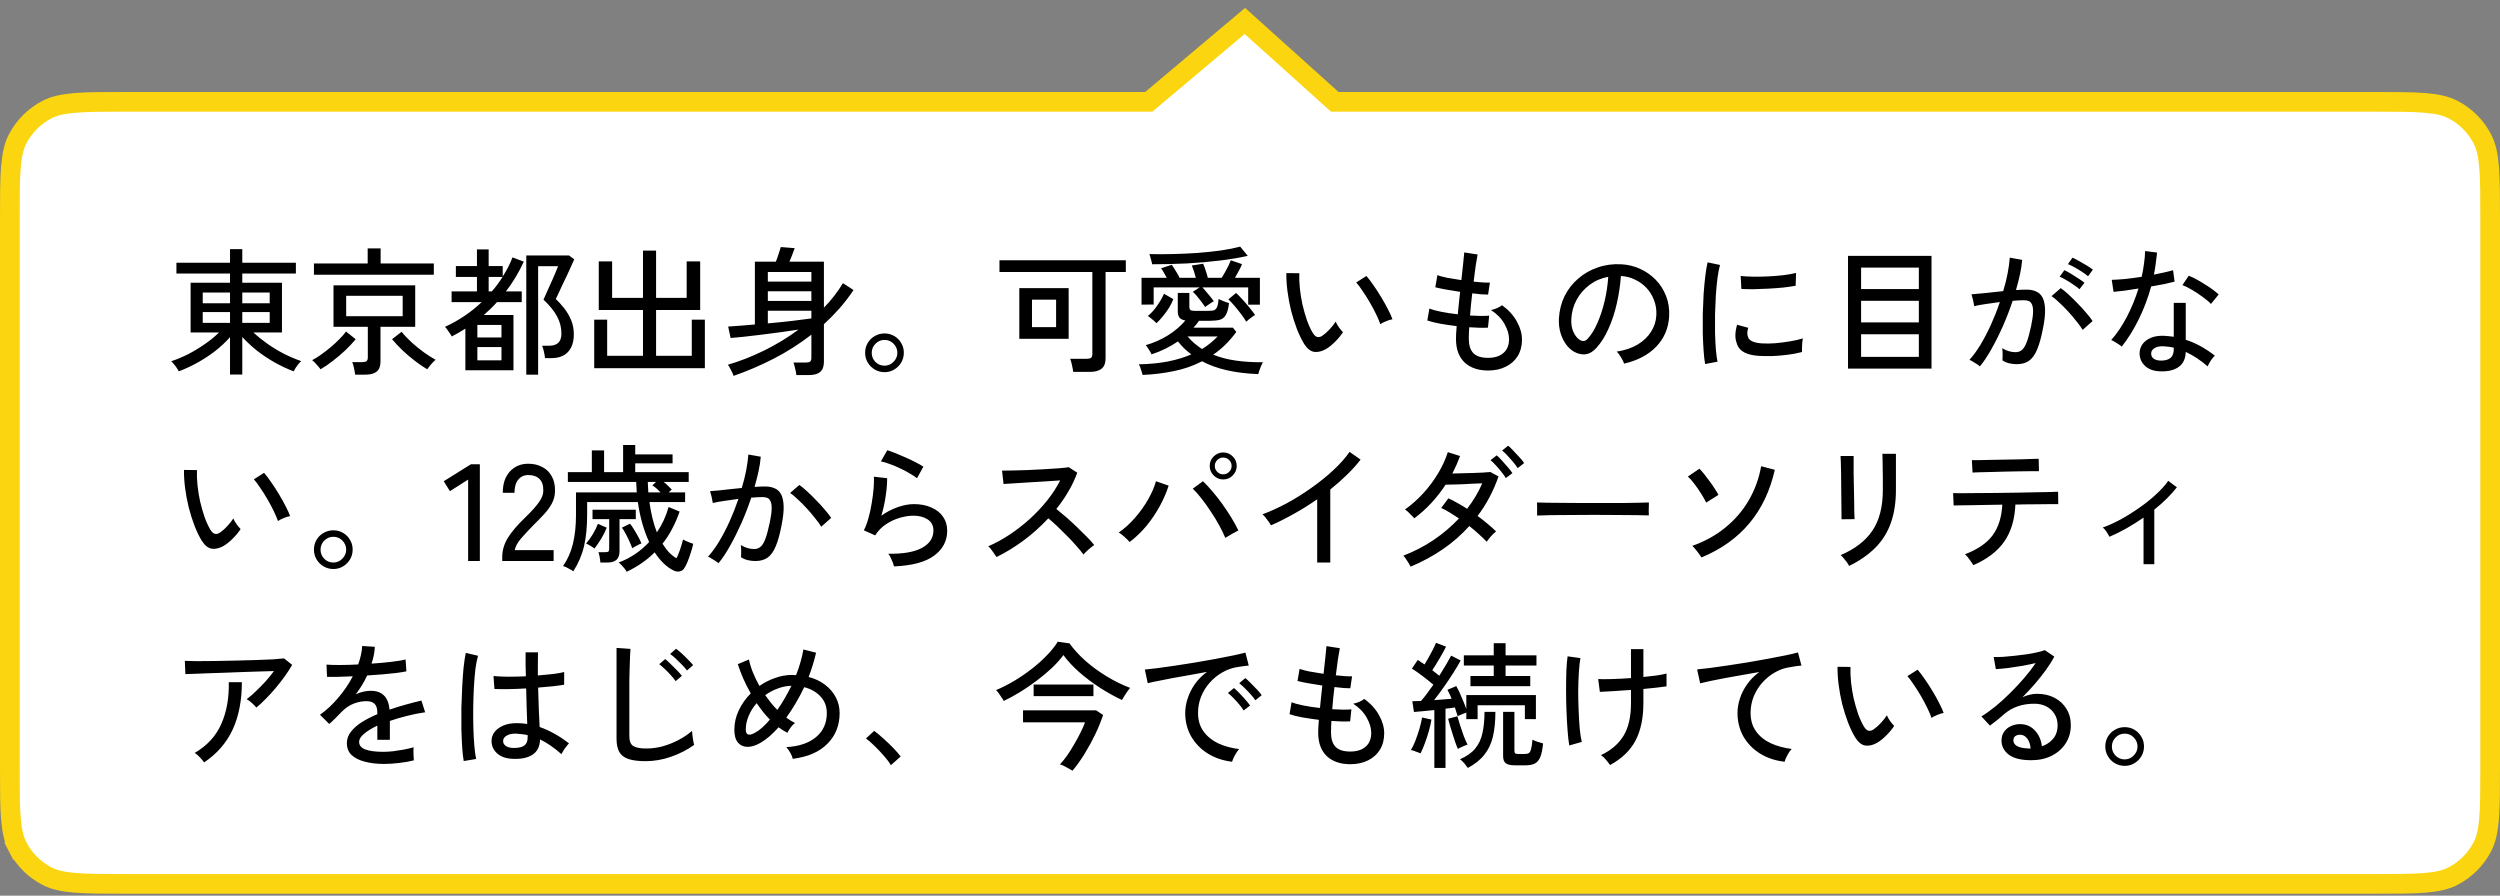 <svg width="254" height="91" viewBox="0 0 254 91" fill="none" xmlns="http://www.w3.org/2000/svg">
<rect x="0" y="0" width="254" height="91" fill="#808080" stroke="none"/>
<path d="M116.348 10.346L116.713 10.346L116.992 10.111L126.478 2.128L135.331 10.09L135.616 10.346L136 10.346L241.12 10.346C243.415 10.346 245.075 10.347 246.379 10.455C247.672 10.563 248.526 10.771 249.227 11.134C250.505 11.799 251.548 12.841 252.212 14.119C252.576 14.82 252.783 15.674 252.891 16.967C252.999 18.272 253 19.931 253 22.226L253 77.923C253 80.218 252.999 81.878 252.891 83.182C252.783 84.475 252.576 85.329 252.212 86.03C251.548 87.308 250.505 88.351 249.227 89.015C248.526 89.379 247.672 89.587 246.379 89.694C245.075 89.802 243.415 89.803 241.12 89.803L12.88 89.803C10.585 89.803 8.925 89.802 7.621 89.694C6.328 89.586 5.474 89.379 4.773 89.015C3.495 88.351 2.452 87.308 1.788 86.03L0.901 86.491L1.788 86.03C1.424 85.329 1.217 84.475 1.109 83.182C1.001 81.878 1 80.218 1 77.923L1 22.226C1 19.931 1.001 18.271 1.109 16.967C1.217 15.674 1.424 14.82 1.788 14.119C2.452 12.841 3.495 11.798 4.773 11.134C5.474 10.771 6.328 10.563 7.621 10.455C8.925 10.347 10.585 10.346 12.88 10.346L116.348 10.346Z" fill="white" stroke="#FBD50F" stroke-width="2"/>
<path d="M23.37 38.05V34.256C22.941 34.741 22.441 35.208 21.872 35.656C21.303 36.095 20.701 36.491 20.066 36.846C19.441 37.191 18.806 37.485 18.162 37.728C18.125 37.644 18.059 37.532 17.966 37.392C17.873 37.252 17.77 37.117 17.658 36.986C17.555 36.855 17.467 36.762 17.392 36.706C17.98 36.51 18.568 36.263 19.156 35.964C19.744 35.656 20.304 35.315 20.836 34.942C21.377 34.569 21.849 34.181 22.25 33.78H19.366V28.726H23.37V27.788H17.924V26.696H23.37V25.31H24.616V26.696H30.062V27.788H24.616V28.726H28.648V33.78H25.75C26.161 34.163 26.627 34.541 27.15 34.914C27.682 35.287 28.242 35.628 28.83 35.936C29.427 36.235 30.02 36.487 30.608 36.692C30.533 36.748 30.44 36.841 30.328 36.972C30.225 37.103 30.127 37.238 30.034 37.378C29.941 37.527 29.875 37.644 29.838 37.728C29.194 37.485 28.555 37.187 27.92 36.832C27.295 36.477 26.697 36.081 26.128 35.642C25.568 35.194 25.064 34.727 24.616 34.242V38.05H23.37ZM24.616 32.8H27.402V31.708H24.616V32.8ZM24.616 30.812H27.402V29.72H24.616V30.812ZM20.598 32.8H23.37V31.708H20.598V32.8ZM20.598 30.812H23.37V29.72H20.598V30.812ZM36.082 38.064C36.063 37.887 36.026 37.667 35.97 37.406C35.914 37.145 35.853 36.939 35.788 36.79H36.824C37.02 36.79 37.16 36.757 37.244 36.692C37.328 36.617 37.37 36.491 37.37 36.314V33.206H33.884V28.992H42.186V33.206H38.658V36.748C38.658 37.205 38.532 37.537 38.28 37.742C38.037 37.957 37.655 38.064 37.132 38.064H36.082ZM31.896 27.914V26.766H37.356V25.24H38.672V26.766H44.076V27.914H31.896ZM35.172 32.128H40.912V30.056H35.172V32.128ZM43.404 37.518C43.021 37.294 42.611 37.014 42.172 36.678C41.733 36.342 41.309 35.983 40.898 35.6C40.497 35.208 40.142 34.83 39.834 34.466L40.8 33.71C41.061 34.037 41.393 34.387 41.794 34.76C42.205 35.133 42.629 35.479 43.068 35.796C43.507 36.113 43.903 36.365 44.258 36.552C44.127 36.664 43.973 36.818 43.796 37.014C43.628 37.219 43.497 37.387 43.404 37.518ZM32.568 37.518C32.475 37.387 32.339 37.224 32.162 37.028C31.994 36.832 31.845 36.687 31.714 36.594C31.985 36.454 32.279 36.272 32.596 36.048C32.923 35.815 33.249 35.563 33.576 35.292C33.912 35.012 34.215 34.732 34.486 34.452C34.766 34.172 34.99 33.915 35.158 33.682L36.138 34.466C35.839 34.83 35.485 35.208 35.074 35.6C34.663 35.983 34.239 36.342 33.8 36.678C33.371 37.014 32.96 37.294 32.568 37.518ZM47.282 37.616V33.388C46.834 33.677 46.372 33.943 45.896 34.186C45.859 34.102 45.798 33.999 45.714 33.878C45.63 33.747 45.541 33.621 45.448 33.5C45.364 33.369 45.285 33.271 45.21 33.206C45.873 32.907 46.517 32.548 47.142 32.128C47.777 31.708 48.374 31.232 48.934 30.7H45.882V29.608H48.458V28.138H46.316V27.032H48.458V25.338H49.648V27.032H51.076V28.096C51.272 27.788 51.454 27.475 51.622 27.158C51.79 26.831 51.939 26.495 52.07 26.15L53.218 26.584C52.975 27.116 52.7 27.639 52.392 28.152C52.093 28.656 51.762 29.141 51.398 29.608H53.008V30.7H50.488C50.283 30.933 50.068 31.157 49.844 31.372C49.62 31.587 49.391 31.797 49.158 32.002H52.168V37.616H47.282ZM53.47 38.064V25.954H57.81L58.342 26.346C58.295 26.467 58.207 26.668 58.076 26.948C57.955 27.228 57.81 27.545 57.642 27.9C57.474 28.255 57.306 28.605 57.138 28.95C56.979 29.295 56.839 29.599 56.718 29.86C56.597 30.121 56.513 30.294 56.466 30.378C56.755 30.649 57.04 30.961 57.32 31.316C57.6 31.671 57.833 32.067 58.02 32.506C58.207 32.945 58.3 33.425 58.3 33.948C58.3 34.732 58.104 35.334 57.712 35.754C57.32 36.174 56.76 36.384 56.032 36.384H55.374C55.355 36.197 55.318 35.978 55.262 35.726C55.206 35.474 55.145 35.273 55.08 35.124H55.822C56.214 35.124 56.513 35.026 56.718 34.83C56.933 34.634 57.04 34.321 57.04 33.892C57.04 33.257 56.886 32.665 56.578 32.114C56.27 31.554 55.817 30.999 55.22 30.448C55.248 30.373 55.313 30.224 55.416 30C55.519 29.776 55.635 29.515 55.766 29.216C55.906 28.917 56.041 28.619 56.172 28.32C56.303 28.021 56.415 27.755 56.508 27.522C56.611 27.289 56.676 27.13 56.704 27.046H54.674V38.064H53.47ZM48.5 36.608H50.95V35.264H48.5V36.608ZM48.5 34.284H50.95V33.01H48.5V34.284ZM49.648 29.608H49.97C50.175 29.375 50.367 29.137 50.544 28.894C50.731 28.642 50.903 28.39 51.062 28.138H49.648V29.608ZM60.372 37.406V32.478H61.688V36.146H65.328V31.498H60.834V26.556H62.192V30.266H65.328V25.464H66.658V30.266H69.766V26.556H71.138V31.498H66.658V36.146H70.284V32.478H71.614V37.406H60.372ZM74.526 38.19C74.507 38.097 74.461 37.975 74.386 37.826C74.321 37.686 74.246 37.541 74.162 37.392C74.087 37.252 74.017 37.14 73.952 37.056C75.147 36.711 76.365 36.235 77.606 35.628C78.847 35.021 80.023 34.307 81.134 33.486C80.574 33.57 79.967 33.659 79.314 33.752C78.661 33.836 78.012 33.92 77.368 34.004C76.724 34.079 76.127 34.149 75.576 34.214C75.035 34.27 74.587 34.312 74.232 34.34L73.98 33.178C74.307 33.159 74.703 33.131 75.17 33.094C75.646 33.057 76.155 33.015 76.696 32.968V26.584H78.824C78.917 26.369 79.011 26.113 79.104 25.814C79.197 25.515 79.272 25.277 79.328 25.1L80.742 25.212C80.667 25.417 80.579 25.655 80.476 25.926C80.373 26.197 80.285 26.416 80.21 26.584H83.71V31.26C84.093 30.868 84.443 30.467 84.76 30.056C85.087 29.636 85.381 29.207 85.642 28.768L86.72 29.468C86.291 30.112 85.824 30.723 85.32 31.302C84.816 31.871 84.279 32.417 83.71 32.94V36.762C83.71 37.219 83.589 37.555 83.346 37.77C83.103 37.994 82.721 38.106 82.198 38.106H80.91C80.891 37.919 80.849 37.695 80.784 37.434C80.728 37.182 80.672 36.981 80.616 36.832H81.89C82.086 36.832 82.226 36.799 82.31 36.734C82.394 36.669 82.436 36.543 82.436 36.356V34.004C81.232 34.937 79.949 35.754 78.586 36.454C77.233 37.145 75.879 37.723 74.526 38.19ZM78.012 32.856C78.861 32.781 79.683 32.697 80.476 32.604C81.279 32.511 81.932 32.427 82.436 32.352V31.568H78.012V32.856ZM78.012 30.574H82.436V29.594H78.012V30.574ZM78.012 28.614H82.436V27.634H78.012V28.614ZM89.87 37.812C89.515 37.812 89.184 37.723 88.876 37.546C88.577 37.369 88.339 37.131 88.162 36.832C87.985 36.533 87.896 36.202 87.896 35.838C87.896 35.474 87.985 35.143 88.162 34.844C88.339 34.545 88.577 34.312 88.876 34.144C89.175 33.967 89.506 33.878 89.87 33.878C90.234 33.878 90.565 33.967 90.864 34.144C91.163 34.321 91.396 34.559 91.564 34.858C91.741 35.147 91.83 35.474 91.83 35.838C91.83 36.202 91.741 36.533 91.564 36.832C91.387 37.131 91.149 37.369 90.85 37.546C90.561 37.723 90.234 37.812 89.87 37.812ZM89.87 37.154C90.225 37.154 90.528 37.023 90.78 36.762C91.041 36.501 91.172 36.197 91.172 35.852C91.172 35.497 91.046 35.189 90.794 34.928C90.542 34.667 90.234 34.536 89.87 34.536C89.506 34.536 89.198 34.667 88.946 34.928C88.694 35.18 88.568 35.488 88.568 35.852C88.568 36.207 88.694 36.515 88.946 36.776C89.198 37.028 89.506 37.154 89.87 37.154ZM109.036 37.784C109.017 37.597 108.975 37.364 108.91 37.084C108.854 36.813 108.793 36.603 108.728 36.454H110.422C110.618 36.454 110.758 36.421 110.842 36.356C110.935 36.291 110.982 36.16 110.982 35.964V27.634H101.546V26.444H114.384V27.634H112.326V36.426C112.326 36.893 112.195 37.233 111.934 37.448C111.673 37.672 111.271 37.784 110.73 37.784H109.036ZM103.562 34.424V29.272H108.574V34.424H103.562ZM104.85 33.234H107.3V30.448H104.85V33.234ZM116.092 38.092C116.073 38.017 116.041 37.91 115.994 37.77C115.957 37.63 115.91 37.485 115.854 37.336C115.807 37.196 115.756 37.089 115.7 37.014C116.764 36.995 117.739 36.902 118.626 36.734C119.522 36.557 120.325 36.314 121.034 36.006C120.791 35.819 120.553 35.619 120.32 35.404C120.096 35.18 119.881 34.942 119.676 34.69C119.293 34.951 118.878 35.194 118.43 35.418C117.982 35.642 117.501 35.838 116.988 36.006C116.969 35.931 116.923 35.833 116.848 35.712C116.773 35.581 116.694 35.455 116.61 35.334C116.535 35.213 116.465 35.124 116.4 35.068C117.175 34.853 117.921 34.527 118.64 34.088C119.359 33.64 119.956 33.131 120.432 32.562C120.152 32.515 119.951 32.417 119.83 32.268C119.718 32.109 119.662 31.895 119.662 31.624V29.762H120.838V31.19C120.838 31.321 120.871 31.419 120.936 31.484C121.001 31.549 121.137 31.582 121.342 31.582H122.686C122.695 31.582 122.709 31.582 122.728 31.582C122.961 31.582 123.148 31.568 123.288 31.54C123.437 31.503 123.554 31.4 123.638 31.232C123.722 31.064 123.778 30.779 123.806 30.378C123.937 30.443 124.105 30.518 124.31 30.602C124.525 30.686 124.711 30.751 124.87 30.798C124.805 31.349 124.693 31.755 124.534 32.016C124.385 32.268 124.179 32.427 123.918 32.492C123.666 32.557 123.353 32.59 122.98 32.59H121.818C121.734 32.711 121.645 32.833 121.552 32.954C121.459 33.066 121.361 33.178 121.258 33.29H125.262L125.612 33.724C125.267 34.191 124.898 34.62 124.506 35.012C124.114 35.395 123.699 35.735 123.26 36.034C123.951 36.314 124.716 36.515 125.556 36.636C126.405 36.757 127.325 36.813 128.314 36.804C128.267 36.888 128.207 37.009 128.132 37.168C128.067 37.327 128.006 37.485 127.95 37.644C127.894 37.803 127.857 37.924 127.838 38.008C125.505 37.924 123.601 37.49 122.126 36.706C121.249 37.163 120.301 37.495 119.284 37.7C118.276 37.915 117.212 38.045 116.092 38.092ZM122.434 31.19C122.35 31.05 122.233 30.882 122.084 30.686C121.935 30.481 121.781 30.285 121.622 30.098C121.463 29.902 121.319 29.753 121.188 29.65L121.874 29.202H117.212V30.938L115.98 30.952V28.222H118.542C118.449 28.045 118.351 27.872 118.248 27.704C118.155 27.527 118.061 27.377 117.968 27.256L119.046 26.906C119.13 27.009 119.223 27.144 119.326 27.312C119.429 27.471 119.527 27.634 119.62 27.802C119.723 27.97 119.797 28.11 119.844 28.222H121.496C121.44 28.007 121.375 27.783 121.3 27.55C121.225 27.317 121.155 27.125 121.09 26.976L122.238 26.794C122.313 26.943 122.397 27.167 122.49 27.466C122.593 27.765 122.667 28.017 122.714 28.222H124.128C124.249 28.035 124.371 27.83 124.492 27.606C124.613 27.382 124.725 27.167 124.828 26.962C124.931 26.747 125.005 26.575 125.052 26.444L126.186 26.836C126.121 27.023 126.018 27.242 125.878 27.494C125.747 27.746 125.612 27.989 125.472 28.222H128.006V30.952H126.816V29.202H122.168C122.289 29.323 122.42 29.473 122.56 29.65C122.709 29.818 122.854 29.991 122.994 30.168C123.134 30.336 123.246 30.481 123.33 30.602C123.265 30.63 123.171 30.686 123.05 30.77C122.929 30.845 122.812 30.924 122.7 31.008C122.588 31.083 122.499 31.143 122.434 31.19ZM117.058 26.85C117.039 26.719 116.997 26.547 116.932 26.332C116.876 26.108 116.825 25.935 116.778 25.814C117.497 25.833 118.271 25.833 119.102 25.814C119.942 25.795 120.782 25.758 121.622 25.702C122.471 25.637 123.274 25.553 124.03 25.45C124.786 25.338 125.444 25.207 126.004 25.058L126.774 25.996C125.953 26.183 125.005 26.341 123.932 26.472C122.868 26.603 121.748 26.701 120.572 26.766C119.396 26.822 118.225 26.85 117.058 26.85ZM117.492 32.842C117.445 32.777 117.361 32.693 117.24 32.59C117.128 32.487 117.011 32.389 116.89 32.296C116.778 32.203 116.689 32.137 116.624 32.1C116.969 31.82 117.282 31.475 117.562 31.064C117.851 30.653 118.085 30.247 118.262 29.846L119.214 30.392C119.111 30.663 118.967 30.952 118.78 31.26C118.593 31.559 118.383 31.848 118.15 32.128C117.926 32.408 117.707 32.646 117.492 32.842ZM126.62 32.688C126.499 32.473 126.326 32.217 126.102 31.918C125.878 31.619 125.645 31.33 125.402 31.05C125.169 30.77 124.968 30.56 124.8 30.42L125.584 29.762C125.771 29.93 125.985 30.149 126.228 30.42C126.471 30.681 126.709 30.957 126.942 31.246C127.175 31.526 127.367 31.778 127.516 32.002C127.451 32.03 127.357 32.091 127.236 32.184C127.115 32.268 126.998 32.357 126.886 32.45C126.774 32.543 126.685 32.623 126.62 32.688ZM122.126 35.46C122.434 35.273 122.719 35.073 122.98 34.858C123.241 34.643 123.484 34.419 123.708 34.186H120.656C121.085 34.681 121.575 35.105 122.126 35.46ZM134.726 35.46C134.325 35.693 133.933 35.791 133.55 35.754C133.167 35.707 132.817 35.437 132.5 34.942C132.229 34.494 131.982 33.981 131.758 33.402C131.534 32.814 131.338 32.193 131.17 31.54C131.011 30.877 130.89 30.224 130.806 29.58C130.722 28.927 130.685 28.315 130.694 27.746L132.01 27.76C131.991 28.236 132.01 28.749 132.066 29.3C132.122 29.851 132.211 30.401 132.332 30.952C132.463 31.503 132.612 32.025 132.78 32.52C132.957 33.015 133.153 33.444 133.368 33.808C133.527 34.069 133.69 34.214 133.858 34.242C134.026 34.27 134.194 34.223 134.362 34.102C134.595 33.943 134.838 33.729 135.09 33.458C135.351 33.178 135.557 32.917 135.706 32.674C135.771 32.842 135.879 33.033 136.028 33.248C136.187 33.463 136.327 33.631 136.448 33.752C136.243 34.069 135.977 34.391 135.65 34.718C135.333 35.035 135.025 35.283 134.726 35.46ZM140.242 32.94C140.158 32.688 140.023 32.366 139.836 31.974C139.649 31.582 139.435 31.176 139.192 30.756C138.949 30.336 138.702 29.944 138.45 29.58C138.207 29.207 137.988 28.913 137.792 28.698L138.828 28.04C139.043 28.283 139.281 28.595 139.542 28.978C139.813 29.361 140.079 29.771 140.34 30.21C140.601 30.639 140.83 31.05 141.026 31.442C141.231 31.834 141.381 32.165 141.474 32.436C141.259 32.473 141.035 32.543 140.802 32.646C140.569 32.739 140.382 32.837 140.242 32.94ZM151.19 37.644C150.191 37.644 149.398 37.373 148.81 36.832C148.231 36.281 147.937 35.497 147.928 34.48C147.928 34.321 147.933 34.13 147.942 33.906C147.961 33.673 147.979 33.416 147.998 33.136C147.401 33.061 146.836 32.977 146.304 32.884C145.772 32.781 145.343 32.674 145.016 32.562L145.226 31.344C145.515 31.465 145.921 31.577 146.444 31.68C146.967 31.783 147.522 31.867 148.11 31.932C148.147 31.577 148.185 31.204 148.222 30.812C148.269 30.42 148.311 30.033 148.348 29.65C147.835 29.575 147.345 29.496 146.878 29.412C146.421 29.328 146.071 29.253 145.828 29.188L146.038 27.956C146.253 28.04 146.584 28.129 147.032 28.222C147.48 28.306 147.961 28.385 148.474 28.46C148.549 27.853 148.609 27.298 148.656 26.794C148.712 26.29 148.749 25.907 148.768 25.646L150.126 25.856C150.07 26.127 150.005 26.509 149.93 27.004C149.865 27.489 149.795 28.026 149.72 28.614C150.065 28.651 150.383 28.679 150.672 28.698C150.961 28.717 151.195 28.721 151.372 28.712L151.19 29.93C151.013 29.93 150.784 29.921 150.504 29.902C150.224 29.874 149.916 29.841 149.58 29.804C149.543 30.177 149.501 30.555 149.454 30.938C149.417 31.321 149.384 31.694 149.356 32.058C149.748 32.077 150.112 32.091 150.448 32.1C150.793 32.1 151.078 32.091 151.302 32.072L151.176 33.29C150.635 33.318 150 33.304 149.272 33.248C149.244 33.705 149.23 34.097 149.23 34.424C149.23 35.068 149.384 35.553 149.692 35.88C150 36.197 150.499 36.356 151.19 36.356C151.853 36.356 152.371 36.193 152.744 35.866C153.127 35.539 153.318 35.073 153.318 34.466C153.318 33.971 153.164 33.453 152.856 32.912C152.548 32.361 152.091 31.89 151.484 31.498C151.68 31.461 151.89 31.395 152.114 31.302C152.338 31.199 152.501 31.101 152.604 31.008C153.276 31.493 153.78 32.049 154.116 32.674C154.461 33.29 154.634 33.901 154.634 34.508C154.634 35.143 154.489 35.698 154.2 36.174C153.911 36.641 153.509 37 152.996 37.252C152.483 37.513 151.881 37.644 151.19 37.644ZM165.008 36.944C164.961 36.776 164.859 36.566 164.7 36.314C164.551 36.053 164.401 35.857 164.252 35.726C165.092 35.595 165.806 35.353 166.394 34.998C166.982 34.643 167.435 34.209 167.752 33.696C168.079 33.183 168.256 32.627 168.284 32.03C168.312 31.47 168.233 30.957 168.046 30.49C167.869 30.014 167.612 29.599 167.276 29.244C166.94 28.889 166.548 28.609 166.1 28.404C165.661 28.189 165.19 28.068 164.686 28.04C164.621 28.945 164.485 29.86 164.28 30.784C164.075 31.708 163.795 32.567 163.44 33.36C163.095 34.153 162.679 34.816 162.194 35.348C161.867 35.703 161.536 35.913 161.2 35.978C160.873 36.043 160.528 36.001 160.164 35.852C159.809 35.703 159.492 35.46 159.212 35.124C158.932 34.779 158.717 34.368 158.568 33.892C158.419 33.416 158.358 32.903 158.386 32.352C158.433 31.531 158.624 30.775 158.96 30.084C159.305 29.393 159.767 28.801 160.346 28.306C160.925 27.802 161.587 27.424 162.334 27.172C163.081 26.911 163.879 26.803 164.728 26.85C165.4 26.887 166.035 27.041 166.632 27.312C167.229 27.583 167.757 27.951 168.214 28.418C168.671 28.885 169.021 29.431 169.264 30.056C169.516 30.681 169.623 31.372 169.586 32.128C169.521 33.341 169.087 34.368 168.284 35.208C167.481 36.048 166.389 36.627 165.008 36.944ZM160.528 34.55C160.631 34.615 160.752 34.648 160.892 34.648C161.032 34.639 161.167 34.564 161.298 34.424C161.662 34.041 161.989 33.519 162.278 32.856C162.577 32.193 162.824 31.451 163.02 30.63C163.216 29.809 163.342 28.973 163.398 28.124C162.689 28.255 162.059 28.525 161.508 28.936C160.957 29.347 160.519 29.851 160.192 30.448C159.865 31.045 159.683 31.699 159.646 32.408C159.618 32.921 159.693 33.369 159.87 33.752C160.047 34.125 160.267 34.391 160.528 34.55ZM173.24 36.986C173.175 36.622 173.123 36.174 173.086 35.642C173.049 35.101 173.021 34.513 173.002 33.878C172.993 33.234 172.993 32.571 173.002 31.89C173.021 31.209 173.049 30.541 173.086 29.888C173.133 29.235 173.189 28.633 173.254 28.082C173.319 27.522 173.399 27.046 173.492 26.654L174.752 26.92C174.659 27.256 174.575 27.69 174.5 28.222C174.435 28.745 174.379 29.323 174.332 29.958C174.295 30.583 174.267 31.232 174.248 31.904C174.239 32.567 174.239 33.211 174.248 33.836C174.267 34.452 174.295 35.012 174.332 35.516C174.379 36.02 174.435 36.431 174.5 36.748L173.24 36.986ZM178.742 36.16C178.107 36.123 177.594 36.001 177.202 35.796C176.81 35.581 176.558 35.264 176.446 34.844C176.259 34.359 176.273 33.743 176.488 32.996L177.622 33.304C177.557 33.509 177.524 33.701 177.524 33.878C177.533 34.046 177.571 34.195 177.636 34.326C177.785 34.643 178.233 34.83 178.98 34.886C179.4 34.914 179.867 34.909 180.38 34.872C180.893 34.825 181.397 34.76 181.892 34.676C182.387 34.592 182.811 34.494 183.166 34.382C183.147 34.475 183.129 34.615 183.11 34.802C183.101 34.979 183.091 35.161 183.082 35.348C183.082 35.525 183.082 35.665 183.082 35.768C182.615 35.889 182.121 35.983 181.598 36.048C181.085 36.113 180.581 36.155 180.086 36.174C179.601 36.183 179.153 36.179 178.742 36.16ZM176.922 29.356L176.852 28.04C177.197 28.077 177.617 28.101 178.112 28.11C178.607 28.119 179.125 28.11 179.666 28.082C180.207 28.054 180.725 28.012 181.22 27.956C181.715 27.891 182.135 27.816 182.48 27.732L182.438 29.034C182.074 29.099 181.649 29.16 181.164 29.216C180.679 29.263 180.175 29.3 179.652 29.328C179.129 29.356 178.63 29.375 178.154 29.384C177.678 29.384 177.267 29.375 176.922 29.356ZM187.758 37.448V25.996H196.242V37.448H187.758ZM189.088 36.258H194.954V33.962H189.088V36.258ZM189.088 32.758H194.954V30.56H189.088V32.758ZM189.088 29.37H194.954V27.186H189.088V29.37ZM201.156 37.224C201.1 37.168 201.002 37.093 200.862 37C200.722 36.907 200.577 36.818 200.428 36.734C200.288 36.641 200.176 36.585 200.092 36.566C200.475 36.146 200.853 35.628 201.226 35.012C201.599 34.387 201.954 33.705 202.29 32.968C202.626 32.221 202.925 31.461 203.186 30.686C202.682 30.751 202.192 30.821 201.716 30.896C201.249 30.961 200.871 31.031 200.582 31.106C200.573 31.022 200.549 30.901 200.512 30.742C200.484 30.574 200.447 30.411 200.4 30.252C200.363 30.084 200.33 29.967 200.302 29.902C200.629 29.874 201.091 29.832 201.688 29.776C202.285 29.711 202.897 29.645 203.522 29.58C203.709 28.973 203.858 28.381 203.97 27.802C204.082 27.223 204.157 26.682 204.194 26.178L205.454 26.402C205.417 26.859 205.342 27.349 205.23 27.872C205.118 28.385 204.983 28.917 204.824 29.468C205.263 29.44 205.622 29.426 205.902 29.426C206.266 29.426 206.583 29.487 206.854 29.608C207.134 29.72 207.353 29.921 207.512 30.21C207.671 30.499 207.759 30.901 207.778 31.414C207.797 31.927 207.727 32.576 207.568 33.36C207.4 34.247 207.204 34.956 206.98 35.488C206.765 36.02 206.49 36.407 206.154 36.65C205.827 36.883 205.412 37 204.908 37C204.647 37 204.395 36.972 204.152 36.916C203.909 36.86 203.676 36.762 203.452 36.622C203.461 36.454 203.466 36.244 203.466 35.992C203.466 35.74 203.452 35.535 203.424 35.376C203.863 35.647 204.315 35.782 204.782 35.782C205.034 35.782 205.249 35.707 205.426 35.558C205.603 35.409 205.767 35.143 205.916 34.76C206.065 34.368 206.215 33.817 206.364 33.108C206.485 32.529 206.551 32.067 206.56 31.722C206.569 31.377 206.532 31.115 206.448 30.938C206.373 30.761 206.266 30.644 206.126 30.588C205.986 30.532 205.823 30.504 205.636 30.504C205.487 30.504 205.314 30.509 205.118 30.518C204.922 30.527 204.712 30.541 204.488 30.56C204.199 31.428 203.867 32.287 203.494 33.136C203.121 33.976 202.733 34.751 202.332 35.46C201.94 36.169 201.548 36.757 201.156 37.224ZM211.6 33.514C211.451 33.262 211.241 32.973 210.97 32.646C210.709 32.31 210.424 31.974 210.116 31.638C209.808 31.302 209.505 30.999 209.206 30.728C208.917 30.448 208.66 30.233 208.436 30.084L209.374 29.272C209.617 29.44 209.887 29.664 210.186 29.944C210.494 30.224 210.802 30.527 211.11 30.854C211.427 31.171 211.717 31.489 211.978 31.806C212.249 32.114 212.459 32.385 212.608 32.618L211.6 33.514ZM211.278 29.384C211.11 29.235 210.905 29.081 210.662 28.922C210.429 28.754 210.186 28.6 209.934 28.46C209.682 28.311 209.458 28.194 209.262 28.11L209.738 27.452C209.915 27.527 210.135 27.643 210.396 27.802C210.657 27.961 210.914 28.124 211.166 28.292C211.427 28.46 211.633 28.605 211.782 28.726L211.278 29.384ZM212.146 28.068C211.978 27.919 211.768 27.765 211.516 27.606C211.273 27.447 211.026 27.298 210.774 27.158C210.522 27.018 210.298 26.911 210.102 26.836L210.564 26.178C210.741 26.253 210.961 26.365 211.222 26.514C211.493 26.663 211.759 26.817 212.02 26.976C212.281 27.135 212.487 27.275 212.636 27.396L212.146 28.068ZM219.482 37.728C218.81 37.709 218.287 37.518 217.914 37.154C217.55 36.799 217.373 36.365 217.382 35.852C217.391 35.535 217.489 35.241 217.676 34.97C217.872 34.699 218.152 34.485 218.516 34.326C218.889 34.167 219.337 34.097 219.86 34.116C220.028 34.125 220.196 34.139 220.364 34.158C220.532 34.167 220.695 34.186 220.854 34.214V30.77H222.072V34.522C222.623 34.699 223.145 34.928 223.64 35.208C224.135 35.488 224.597 35.796 225.026 36.132C224.895 36.253 224.755 36.426 224.606 36.65C224.466 36.874 224.363 37.065 224.298 37.224C223.607 36.617 222.865 36.127 222.072 35.754C222.053 36.435 221.82 36.939 221.372 37.266C220.924 37.602 220.294 37.756 219.482 37.728ZM215.576 35.208C215.511 35.152 215.413 35.082 215.282 34.998C215.151 34.905 215.011 34.816 214.862 34.732C214.722 34.648 214.601 34.587 214.498 34.55C215.086 33.887 215.618 33.099 216.094 32.184C216.57 31.269 216.962 30.313 217.27 29.314C216.747 29.398 216.257 29.473 215.8 29.538C215.352 29.594 214.997 29.631 214.736 29.65L214.554 28.432C214.899 28.423 215.343 28.395 215.884 28.348C216.425 28.292 216.995 28.217 217.592 28.124C217.695 27.676 217.774 27.233 217.83 26.794C217.895 26.355 217.933 25.926 217.942 25.506L219.16 25.66C219.123 26.033 219.076 26.411 219.02 26.794C218.973 27.167 218.913 27.536 218.838 27.9C219.211 27.825 219.566 27.751 219.902 27.676C220.238 27.601 220.532 27.527 220.784 27.452L220.938 28.614C220.649 28.689 220.294 28.773 219.874 28.866C219.463 28.95 219.025 29.029 218.558 29.104C218.241 30.261 217.825 31.363 217.312 32.408C216.808 33.444 216.229 34.377 215.576 35.208ZM224.634 30.882C224.438 30.667 224.163 30.434 223.808 30.182C223.463 29.921 223.099 29.678 222.716 29.454C222.343 29.23 222.016 29.067 221.736 28.964L222.38 28.012C222.595 28.096 222.842 28.213 223.122 28.362C223.402 28.511 223.687 28.679 223.976 28.866C224.275 29.043 224.55 29.225 224.802 29.412C225.054 29.599 225.259 29.767 225.418 29.916L224.634 30.882ZM219.566 36.636C219.977 36.636 220.294 36.547 220.518 36.37C220.742 36.183 220.854 35.889 220.854 35.488V35.32C220.509 35.245 220.149 35.199 219.776 35.18C219.403 35.171 219.109 35.236 218.894 35.376C218.679 35.507 218.567 35.679 218.558 35.894C218.549 36.109 218.628 36.286 218.796 36.426C218.973 36.566 219.23 36.636 219.566 36.636ZM22.726 55.46C22.325 55.693 21.933 55.791 21.55 55.754C21.167 55.707 20.817 55.437 20.5 54.942C20.229 54.494 19.982 53.981 19.758 53.402C19.534 52.814 19.338 52.193 19.17 51.54C19.011 50.877 18.89 50.224 18.806 49.58C18.722 48.927 18.685 48.315 18.694 47.746L20.01 47.76C19.991 48.236 20.01 48.749 20.066 49.3C20.122 49.851 20.211 50.401 20.332 50.952C20.463 51.503 20.612 52.025 20.78 52.52C20.957 53.015 21.153 53.444 21.368 53.808C21.527 54.069 21.69 54.214 21.858 54.242C22.026 54.27 22.194 54.223 22.362 54.102C22.595 53.943 22.838 53.729 23.09 53.458C23.351 53.178 23.557 52.917 23.706 52.674C23.771 52.842 23.879 53.033 24.028 53.248C24.187 53.463 24.327 53.631 24.448 53.752C24.243 54.069 23.977 54.391 23.65 54.718C23.333 55.035 23.025 55.283 22.726 55.46ZM28.242 52.94C28.158 52.688 28.023 52.366 27.836 51.974C27.649 51.582 27.435 51.176 27.192 50.756C26.949 50.336 26.702 49.944 26.45 49.58C26.207 49.207 25.988 48.913 25.792 48.698L26.828 48.04C27.043 48.283 27.281 48.595 27.542 48.978C27.813 49.361 28.079 49.771 28.34 50.21C28.601 50.639 28.83 51.05 29.026 51.442C29.231 51.834 29.381 52.165 29.474 52.436C29.259 52.473 29.035 52.543 28.802 52.646C28.569 52.739 28.382 52.837 28.242 52.94ZM33.87 57.812C33.515 57.812 33.184 57.723 32.876 57.546C32.577 57.369 32.339 57.131 32.162 56.832C31.985 56.533 31.896 56.202 31.896 55.838C31.896 55.474 31.985 55.143 32.162 54.844C32.339 54.545 32.577 54.312 32.876 54.144C33.175 53.967 33.506 53.878 33.87 53.878C34.234 53.878 34.565 53.967 34.864 54.144C35.163 54.321 35.396 54.559 35.564 54.858C35.741 55.147 35.83 55.474 35.83 55.838C35.83 56.202 35.741 56.533 35.564 56.832C35.387 57.131 35.149 57.369 34.85 57.546C34.561 57.723 34.234 57.812 33.87 57.812ZM33.87 57.154C34.225 57.154 34.528 57.023 34.78 56.762C35.041 56.501 35.172 56.197 35.172 55.852C35.172 55.497 35.046 55.189 34.794 54.928C34.542 54.667 34.234 54.536 33.87 54.536C33.506 54.536 33.198 54.667 32.946 54.928C32.694 55.18 32.568 55.488 32.568 55.852C32.568 56.207 32.694 56.515 32.946 56.776C33.198 57.028 33.506 57.154 33.87 57.154ZM47.562 57V48.726L45.714 49.902L45.084 48.894L47.842 47.172H48.752V57H47.562ZM51.026 57V56.608C51.026 55.917 51.222 55.255 51.614 54.62C52.016 53.985 52.594 53.309 53.35 52.59C53.667 52.282 53.962 51.979 54.232 51.68C54.512 51.372 54.741 51.069 54.918 50.77C55.096 50.471 55.189 50.182 55.198 49.902C55.217 49.351 55.091 48.941 54.82 48.67C54.55 48.399 54.167 48.264 53.672 48.264C53.243 48.264 52.902 48.423 52.65 48.74C52.398 49.048 52.272 49.491 52.272 50.07H51.082C51.082 49.155 51.32 48.437 51.796 47.914C52.282 47.382 52.907 47.116 53.672 47.116C54.214 47.116 54.69 47.228 55.1 47.452C55.52 47.667 55.842 47.984 56.066 48.404C56.3 48.824 56.407 49.333 56.388 49.93C56.379 50.369 56.272 50.779 56.066 51.162C55.861 51.535 55.595 51.899 55.268 52.254C54.941 52.609 54.578 52.982 54.176 53.374C53.728 53.831 53.318 54.275 52.944 54.704C52.58 55.124 52.365 55.521 52.3 55.894H56.248V57H51.026ZM63.672 58.092C63.625 57.999 63.55 57.887 63.448 57.756C63.345 57.635 63.238 57.513 63.126 57.392C63.014 57.28 62.92 57.201 62.846 57.154C63.453 56.93 64.017 56.641 64.54 56.286C65.062 55.931 65.534 55.525 65.954 55.068C65.683 54.489 65.45 53.855 65.254 53.164C65.058 52.464 64.909 51.745 64.806 51.008H59.654V52.296C59.654 53.5 59.551 54.555 59.346 55.46C59.141 56.356 58.776 57.215 58.254 58.036C58.188 57.989 58.086 57.929 57.946 57.854C57.806 57.779 57.666 57.705 57.526 57.63C57.386 57.565 57.279 57.527 57.204 57.518C57.67 56.846 58.007 56.085 58.212 55.236C58.417 54.377 58.52 53.416 58.52 52.352V50.028H64.694C64.684 49.851 64.675 49.673 64.666 49.496C64.656 49.319 64.647 49.141 64.638 48.964H57.694V47.97H60.13V45.758H61.376V47.97H63.308V45.212H64.54V46.164H68.334V47.074H64.54V47.97H69.972V48.964H67.424C67.582 49.085 67.732 49.216 67.872 49.356C68.021 49.496 68.147 49.622 68.25 49.734L67.942 50.028H69.608V51.008H65.982C66.141 52.175 66.392 53.201 66.738 54.088C67.279 53.295 67.676 52.436 67.928 51.512L69.048 51.974C68.843 52.571 68.595 53.145 68.306 53.696C68.026 54.247 67.695 54.76 67.312 55.236C67.508 55.563 67.722 55.852 67.956 56.104C68.198 56.356 68.455 56.561 68.726 56.72C68.8 56.599 68.88 56.421 68.964 56.188C69.057 55.955 69.141 55.712 69.216 55.46C69.3 55.199 69.361 54.984 69.398 54.816C69.472 54.853 69.575 54.905 69.706 54.97C69.837 55.026 69.972 55.082 70.112 55.138C70.252 55.194 70.359 55.231 70.434 55.25C70.368 55.558 70.28 55.875 70.168 56.202C70.065 56.529 69.958 56.827 69.846 57.098C69.734 57.369 69.626 57.579 69.524 57.728C69.412 57.905 69.263 58.013 69.076 58.05C68.889 58.097 68.689 58.073 68.474 57.98C68.1 57.803 67.751 57.555 67.424 57.238C67.097 56.921 66.794 56.547 66.514 56.118C65.721 56.911 64.773 57.569 63.672 58.092ZM60.998 57.154C60.989 56.995 60.965 56.813 60.928 56.608C60.891 56.393 60.849 56.225 60.802 56.104H61.46C61.637 56.104 61.754 56.081 61.81 56.034C61.866 55.987 61.894 55.885 61.894 55.726V52.744H60.2V51.792H64.596V52.744H62.944V56.02C62.944 56.393 62.841 56.678 62.636 56.874C62.44 57.061 62.123 57.154 61.684 57.154H60.998ZM60.396 55.74C60.321 55.665 60.195 55.577 60.018 55.474C59.84 55.362 59.682 55.278 59.542 55.222C59.794 54.933 60.027 54.611 60.242 54.256C60.456 53.892 60.624 53.547 60.746 53.22L61.642 53.612C61.52 53.939 61.343 54.298 61.11 54.69C60.877 55.073 60.639 55.423 60.396 55.74ZM64.232 55.698C64.166 55.502 64.073 55.273 63.952 55.012C63.84 54.751 63.714 54.494 63.574 54.242C63.443 53.981 63.312 53.771 63.182 53.612L64.008 53.206C64.129 53.346 64.264 53.542 64.414 53.794C64.573 54.046 64.722 54.303 64.862 54.564C65.002 54.816 65.105 55.035 65.17 55.222C65.114 55.231 65.02 55.269 64.89 55.334C64.759 55.399 64.629 55.469 64.498 55.544C64.367 55.609 64.278 55.661 64.232 55.698ZM65.87 50.028H67.116C66.985 49.888 66.845 49.753 66.696 49.622C66.546 49.491 66.406 49.389 66.276 49.314L66.654 48.964H65.814C65.823 49.141 65.832 49.319 65.842 49.496C65.851 49.673 65.861 49.851 65.87 50.028ZM72.996 57.224C72.94 57.168 72.842 57.093 72.702 57C72.562 56.907 72.417 56.818 72.268 56.734C72.128 56.641 72.016 56.585 71.932 56.566C72.314 56.146 72.692 55.628 73.066 55.012C73.439 54.387 73.794 53.705 74.13 52.968C74.466 52.221 74.764 51.461 75.026 50.686C74.522 50.751 74.032 50.821 73.556 50.896C73.089 50.961 72.711 51.031 72.422 51.106C72.412 51.022 72.389 50.901 72.352 50.742C72.324 50.574 72.287 50.411 72.24 50.252C72.203 50.084 72.17 49.967 72.142 49.902C72.366 49.883 72.65 49.86 72.996 49.832C73.341 49.795 73.719 49.753 74.13 49.706C74.54 49.659 74.951 49.617 75.362 49.58C75.549 48.973 75.698 48.381 75.81 47.802C75.922 47.223 75.996 46.682 76.034 46.178L77.294 46.402C77.257 46.859 77.182 47.349 77.07 47.872C76.958 48.385 76.823 48.917 76.664 49.468C77.103 49.44 77.462 49.426 77.742 49.426C78.106 49.426 78.423 49.487 78.694 49.608C78.974 49.72 79.193 49.921 79.352 50.21C79.51 50.499 79.599 50.901 79.618 51.414C79.636 51.918 79.567 52.567 79.408 53.36C79.24 54.247 79.044 54.956 78.82 55.488C78.605 56.02 78.33 56.407 77.994 56.65C77.667 56.883 77.252 57 76.748 57C76.487 57 76.234 56.972 75.992 56.916C75.749 56.86 75.516 56.762 75.292 56.622C75.301 56.454 75.306 56.244 75.306 55.992C75.306 55.74 75.292 55.535 75.264 55.376C75.703 55.647 76.155 55.782 76.622 55.782C76.874 55.782 77.088 55.707 77.266 55.558C77.453 55.409 77.616 55.143 77.756 54.76C77.905 54.368 78.055 53.817 78.204 53.108C78.325 52.529 78.391 52.067 78.4 51.722C78.409 51.377 78.372 51.115 78.288 50.938C78.213 50.761 78.106 50.644 77.966 50.588C77.826 50.532 77.662 50.504 77.476 50.504C77.326 50.504 77.154 50.509 76.958 50.518C76.762 50.527 76.552 50.541 76.328 50.56C76.038 51.428 75.707 52.287 75.334 53.136C74.96 53.976 74.573 54.751 74.172 55.46C73.78 56.169 73.388 56.757 72.996 57.224ZM83.44 53.514C83.29 53.262 83.081 52.973 82.81 52.646C82.549 52.31 82.264 51.974 81.956 51.638C81.648 51.302 81.344 50.999 81.046 50.728C80.757 50.448 80.5 50.233 80.276 50.084L81.214 49.272C81.457 49.44 81.727 49.664 82.026 49.944C82.334 50.224 82.642 50.527 82.95 50.854C83.267 51.171 83.556 51.489 83.818 51.806C84.088 52.114 84.299 52.385 84.448 52.618L83.44 53.514ZM90.832 57.546C90.813 57.453 90.771 57.317 90.706 57.14C90.641 56.972 90.566 56.804 90.482 56.636C90.407 56.468 90.328 56.342 90.244 56.258C91.746 56.286 92.885 56.09 93.66 55.67C94.444 55.25 94.836 54.657 94.836 53.892C94.836 53.397 94.64 53.024 94.248 52.772C93.865 52.52 93.385 52.394 92.806 52.394C92.386 52.394 91.928 52.464 91.434 52.604C90.939 52.744 90.468 52.963 90.02 53.262C89.581 53.551 89.213 53.929 88.914 54.396L87.766 53.878C87.943 53.551 88.097 53.145 88.228 52.66C88.368 52.175 88.48 51.666 88.564 51.134C88.657 50.593 88.722 50.084 88.76 49.608C88.797 49.132 88.806 48.74 88.788 48.432L90.132 48.586C90.141 49.062 90.094 49.65 89.992 50.35C89.898 51.041 89.749 51.722 89.544 52.394C90.067 52.021 90.622 51.731 91.21 51.526C91.798 51.321 92.344 51.218 92.848 51.218C93.538 51.218 94.136 51.335 94.64 51.568C95.153 51.792 95.545 52.105 95.816 52.506C96.096 52.907 96.236 53.379 96.236 53.92C96.236 54.956 95.793 55.801 94.906 56.454C94.028 57.107 92.671 57.471 90.832 57.546ZM93.17 48.586C92.955 48.418 92.689 48.245 92.372 48.068C92.064 47.881 91.733 47.709 91.378 47.55C91.032 47.382 90.692 47.242 90.356 47.13C90.029 47.009 89.745 46.925 89.502 46.878L90.146 45.744C90.37 45.809 90.645 45.907 90.972 46.038C91.299 46.169 91.639 46.313 91.994 46.472C92.358 46.631 92.698 46.794 93.016 46.962C93.333 47.121 93.599 47.27 93.814 47.41L93.17 48.586ZM101.248 56.594C101.155 56.454 101.024 56.267 100.856 56.034C100.697 55.791 100.548 55.614 100.408 55.502C101.127 55.194 101.845 54.802 102.564 54.326C103.283 53.85 103.969 53.318 104.622 52.73C105.275 52.133 105.868 51.503 106.4 50.84C106.932 50.168 107.371 49.491 107.716 48.81C107.287 48.838 106.797 48.871 106.246 48.908C105.705 48.936 105.154 48.969 104.594 49.006C104.043 49.043 103.535 49.076 103.068 49.104C102.601 49.132 102.233 49.155 101.962 49.174L101.808 47.816C102.032 47.816 102.373 47.811 102.83 47.802C103.287 47.793 103.796 47.779 104.356 47.76C104.925 47.732 105.49 47.704 106.05 47.676C106.619 47.639 107.128 47.606 107.576 47.578C108.033 47.541 108.369 47.503 108.584 47.466L109.452 48.026C109.219 48.67 108.92 49.3 108.556 49.916C108.201 50.532 107.791 51.129 107.324 51.708C107.641 51.96 107.982 52.245 108.346 52.562C108.71 52.879 109.069 53.211 109.424 53.556C109.779 53.892 110.11 54.219 110.418 54.536C110.726 54.844 110.978 55.124 111.174 55.376C111.015 55.479 110.824 55.628 110.6 55.824C110.385 56.011 110.213 56.183 110.082 56.342C109.895 56.081 109.657 55.791 109.368 55.474C109.088 55.147 108.78 54.816 108.444 54.48C108.108 54.135 107.772 53.803 107.436 53.486C107.1 53.169 106.792 52.893 106.512 52.66C105.737 53.491 104.893 54.247 103.978 54.928C103.063 55.6 102.153 56.155 101.248 56.594ZM114.772 55.068C114.66 54.937 114.492 54.769 114.268 54.564C114.044 54.359 113.843 54.205 113.666 54.102C114.273 53.682 114.828 53.178 115.332 52.59C115.845 52.002 116.284 51.386 116.648 50.742C117.021 50.089 117.287 49.473 117.446 48.894L118.734 49.342C118.51 50.042 118.207 50.742 117.824 51.442C117.441 52.142 116.993 52.805 116.48 53.43C115.967 54.046 115.397 54.592 114.772 55.068ZM124.488 54.648C124.339 54.265 124.133 53.841 123.872 53.374C123.62 52.907 123.335 52.441 123.018 51.974C122.71 51.498 122.397 51.059 122.08 50.658C121.763 50.247 121.464 49.911 121.184 49.65L122.22 48.894C122.528 49.183 122.85 49.529 123.186 49.93C123.531 50.331 123.867 50.761 124.194 51.218C124.521 51.675 124.824 52.133 125.104 52.59C125.384 53.047 125.622 53.481 125.818 53.892C125.669 53.967 125.454 54.083 125.174 54.242C124.903 54.391 124.675 54.527 124.488 54.648ZM124.278 48.712C123.905 48.712 123.583 48.577 123.312 48.306C123.041 48.035 122.906 47.713 122.906 47.34C122.906 46.957 123.041 46.635 123.312 46.374C123.583 46.103 123.905 45.968 124.278 45.968C124.661 45.968 124.983 46.103 125.244 46.374C125.515 46.635 125.65 46.957 125.65 47.34C125.65 47.713 125.515 48.035 125.244 48.306C124.983 48.577 124.661 48.712 124.278 48.712ZM124.278 48.194C124.511 48.194 124.712 48.11 124.88 47.942C125.048 47.774 125.132 47.573 125.132 47.34C125.132 47.107 125.048 46.906 124.88 46.738C124.712 46.57 124.511 46.486 124.278 46.486C124.045 46.486 123.844 46.57 123.676 46.738C123.508 46.906 123.424 47.107 123.424 47.34C123.424 47.573 123.508 47.774 123.676 47.942C123.844 48.11 124.045 48.194 124.278 48.194ZM133.826 57.154V50.728C133.061 51.26 132.277 51.75 131.474 52.198C130.681 52.646 129.901 53.038 129.136 53.374C129.043 53.215 128.912 53.024 128.744 52.8C128.585 52.567 128.427 52.385 128.268 52.254C129.052 51.965 129.873 51.591 130.732 51.134C131.591 50.667 132.426 50.145 133.238 49.566C134.059 48.987 134.806 48.385 135.478 47.76C136.15 47.135 136.696 46.519 137.116 45.912L138.236 46.696C137.835 47.219 137.368 47.737 136.836 48.25C136.313 48.763 135.753 49.258 135.156 49.734V57.154H133.826ZM143.318 57.574C143.234 57.397 143.113 57.191 142.954 56.958C142.805 56.715 142.679 56.547 142.576 56.454C143.659 56.043 144.681 55.516 145.642 54.872C146.603 54.219 147.467 53.486 148.232 52.674C147.915 52.459 147.602 52.259 147.294 52.072C146.986 51.885 146.697 51.731 146.426 51.61L147.154 50.63C147.453 50.761 147.761 50.919 148.078 51.106C148.405 51.283 148.731 51.479 149.058 51.694C149.693 50.873 150.206 50.009 150.598 49.104C150.299 49.113 149.968 49.127 149.604 49.146C149.24 49.165 148.876 49.183 148.512 49.202C148.157 49.211 147.835 49.221 147.546 49.23C147.257 49.239 147.033 49.244 146.874 49.244C146.454 49.888 145.978 50.499 145.446 51.078C144.914 51.657 144.331 52.184 143.696 52.66C143.621 52.576 143.523 52.473 143.402 52.352C143.29 52.231 143.173 52.114 143.052 52.002C142.931 51.89 142.828 51.811 142.744 51.764C143.407 51.297 144.027 50.747 144.606 50.112C145.185 49.477 145.689 48.801 146.118 48.082C146.547 47.363 146.874 46.649 147.098 45.94L148.344 46.332C148.232 46.631 148.111 46.929 147.98 47.228C147.849 47.517 147.709 47.811 147.56 48.11C147.868 48.101 148.209 48.091 148.582 48.082C148.955 48.073 149.324 48.063 149.688 48.054C150.061 48.035 150.397 48.021 150.696 48.012C151.004 47.993 151.247 47.975 151.424 47.956L152.25 48.404C151.737 49.888 151.027 51.227 150.122 52.422C150.495 52.693 150.841 52.963 151.158 53.234C151.485 53.505 151.765 53.757 151.998 53.99C151.914 54.055 151.807 54.153 151.676 54.284C151.545 54.415 151.424 54.55 151.312 54.69C151.2 54.83 151.111 54.947 151.046 55.04C150.822 54.797 150.556 54.541 150.248 54.27C149.949 53.99 149.627 53.715 149.282 53.444C148.489 54.331 147.588 55.119 146.58 55.81C145.581 56.491 144.494 57.079 143.318 57.574ZM152.992 48.572C152.88 48.376 152.731 48.166 152.544 47.942C152.367 47.709 152.18 47.489 151.984 47.284C151.788 47.069 151.606 46.892 151.438 46.752L152.068 46.262C152.217 46.383 152.395 46.561 152.6 46.794C152.805 47.018 153.006 47.247 153.202 47.48C153.407 47.713 153.561 47.909 153.664 48.068L152.992 48.572ZM154.196 47.564C154.075 47.368 153.921 47.158 153.734 46.934C153.547 46.71 153.356 46.495 153.16 46.29C152.964 46.075 152.782 45.903 152.614 45.772L153.23 45.282C153.379 45.403 153.557 45.576 153.762 45.8C153.977 46.015 154.187 46.239 154.392 46.472C154.597 46.696 154.751 46.887 154.854 47.046L154.196 47.564ZM156.17 52.38C156.17 52.296 156.17 52.165 156.17 51.988C156.17 51.801 156.17 51.619 156.17 51.442C156.17 51.265 156.165 51.134 156.156 51.05C156.389 51.059 156.739 51.069 157.206 51.078C157.673 51.078 158.214 51.083 158.83 51.092C159.455 51.092 160.113 51.097 160.804 51.106C161.504 51.106 162.199 51.106 162.89 51.106C163.59 51.106 164.248 51.106 164.864 51.106C165.48 51.097 166.021 51.087 166.488 51.078C166.955 51.069 167.3 51.059 167.524 51.05C167.524 51.078 167.524 51.12 167.524 51.176C167.524 51.232 167.524 51.293 167.524 51.358C167.524 51.526 167.519 51.717 167.51 51.932C167.51 52.137 167.515 52.282 167.524 52.366C167.235 52.357 166.805 52.347 166.236 52.338C165.667 52.329 165.013 52.324 164.276 52.324C163.548 52.315 162.787 52.31 161.994 52.31C161.201 52.31 160.426 52.315 159.67 52.324C158.914 52.324 158.228 52.329 157.612 52.338C157.005 52.347 156.525 52.361 156.17 52.38ZM172.872 56.636C172.816 56.543 172.732 56.421 172.62 56.272C172.508 56.113 172.387 55.959 172.256 55.81C172.135 55.651 172.027 55.535 171.934 55.46C173.203 55.012 174.319 54.396 175.28 53.612C176.251 52.828 177.044 51.909 177.66 50.854C178.285 49.79 178.71 48.628 178.934 47.368L180.32 47.732C179.359 52.007 176.876 54.975 172.872 56.636ZM173.348 51.064C173.227 50.803 173.059 50.504 172.844 50.168C172.629 49.823 172.401 49.491 172.158 49.174C171.925 48.857 171.701 48.605 171.486 48.418L172.662 47.62C172.811 47.769 172.979 47.961 173.166 48.194C173.353 48.427 173.539 48.675 173.726 48.936C173.922 49.197 174.095 49.449 174.244 49.692C174.403 49.925 174.519 50.121 174.594 50.28L173.348 51.064ZM187.866 57.504C187.829 57.411 187.759 57.289 187.656 57.14C187.553 57 187.441 56.86 187.32 56.72C187.208 56.58 187.105 56.473 187.012 56.398C188.459 55.782 189.532 54.956 190.232 53.92C190.941 52.875 191.296 51.493 191.296 49.776V49.258C191.296 49.118 191.296 48.894 191.296 48.586C191.296 48.278 191.291 47.947 191.282 47.592C191.282 47.237 191.277 46.925 191.268 46.654C191.268 46.374 191.263 46.192 191.254 46.108H192.626V49.776C192.626 51.055 192.453 52.175 192.108 53.136C191.772 54.088 191.254 54.919 190.554 55.628C189.854 56.337 188.958 56.963 187.866 57.504ZM187.096 52.758C187.105 52.702 187.105 52.515 187.096 52.198C187.096 51.881 187.091 51.489 187.082 51.022C187.082 50.555 187.077 50.065 187.068 49.552C187.068 49.029 187.063 48.535 187.054 48.068C187.045 47.601 187.035 47.209 187.026 46.892C187.017 46.575 187.007 46.388 186.998 46.332H188.328C188.328 46.397 188.328 46.589 188.328 46.906C188.328 47.223 188.328 47.611 188.328 48.068C188.337 48.516 188.347 48.997 188.356 49.51C188.365 50.014 188.375 50.499 188.384 50.966C188.393 51.423 188.398 51.815 188.398 52.142C188.407 52.459 188.417 52.66 188.426 52.744L187.096 52.758ZM200.494 57.42C200.438 57.327 200.359 57.205 200.256 57.056C200.153 56.907 200.046 56.762 199.934 56.622C199.822 56.482 199.724 56.379 199.64 56.314C200.937 55.819 201.875 55.175 202.454 54.382C203.042 53.579 203.369 52.543 203.434 51.274C202.846 51.283 202.272 51.293 201.712 51.302C201.161 51.311 200.657 51.321 200.2 51.33C199.752 51.33 199.374 51.335 199.066 51.344C198.767 51.353 198.576 51.358 198.492 51.358L198.436 50.098C198.511 50.107 198.749 50.112 199.15 50.112C199.551 50.112 200.06 50.107 200.676 50.098C201.292 50.089 201.959 50.084 202.678 50.084C203.397 50.075 204.115 50.065 204.834 50.056C205.562 50.037 206.234 50.023 206.85 50.014C207.466 50.005 207.975 49.995 208.376 49.986C208.787 49.977 209.029 49.967 209.104 49.958L209.118 51.218C209.034 51.218 208.824 51.218 208.488 51.218C208.152 51.218 207.727 51.223 207.214 51.232C206.701 51.232 206.141 51.237 205.534 51.246C205.403 51.246 205.273 51.251 205.142 51.26C205.021 51.26 204.895 51.26 204.764 51.26C204.699 52.781 204.321 54.037 203.63 55.026C202.939 56.015 201.894 56.813 200.494 57.42ZM200.41 48.012L200.34 46.752C200.415 46.752 200.62 46.752 200.956 46.752C201.292 46.743 201.703 46.733 202.188 46.724C202.683 46.715 203.201 46.705 203.742 46.696C204.283 46.687 204.797 46.677 205.282 46.668C205.777 46.649 206.192 46.635 206.528 46.626C206.864 46.617 207.065 46.612 207.13 46.612L207.158 47.872C207.074 47.863 206.864 47.863 206.528 47.872C206.192 47.872 205.781 47.877 205.296 47.886C204.82 47.895 204.316 47.905 203.784 47.914C203.261 47.923 202.757 47.937 202.272 47.956C201.787 47.965 201.376 47.975 201.04 47.984C200.704 47.993 200.494 48.003 200.41 48.012ZM217.784 57.322V52.59C217.215 52.982 216.636 53.346 216.048 53.682C215.46 54.009 214.886 54.293 214.326 54.536C214.242 54.377 214.139 54.205 214.018 54.018C213.897 53.831 213.771 53.691 213.64 53.598C214.237 53.383 214.853 53.103 215.488 52.758C216.132 52.403 216.757 52.011 217.364 51.582C217.98 51.153 218.54 50.705 219.044 50.238C219.557 49.771 219.973 49.309 220.29 48.852L221.172 49.51C220.547 50.303 219.781 51.059 218.876 51.778V57.322H217.784ZM26.044 71.89C25.941 71.759 25.792 71.605 25.596 71.428C25.4 71.251 25.223 71.12 25.064 71.036C25.344 70.831 25.647 70.569 25.974 70.252C26.31 69.935 26.641 69.599 26.968 69.244C27.295 68.88 27.584 68.525 27.836 68.18C27.435 68.189 26.959 68.203 26.408 68.222C25.867 68.241 25.288 68.259 24.672 68.278C24.065 68.297 23.459 68.32 22.852 68.348C22.245 68.367 21.671 68.385 21.13 68.404C20.598 68.423 20.131 68.441 19.73 68.46C19.329 68.469 19.03 68.479 18.834 68.488L18.778 67.144C19.058 67.153 19.464 67.163 19.996 67.172C20.537 67.172 21.144 67.167 21.816 67.158C22.497 67.149 23.197 67.135 23.916 67.116C24.635 67.097 25.325 67.079 25.988 67.06C26.651 67.041 27.234 67.018 27.738 66.99C28.251 66.953 28.625 66.92 28.858 66.892L29.684 67.55C29.488 67.895 29.245 68.273 28.956 68.684C28.667 69.085 28.354 69.487 28.018 69.888C27.682 70.289 27.341 70.663 26.996 71.008C26.66 71.353 26.343 71.647 26.044 71.89ZM20.738 77.462C20.645 77.322 20.505 77.154 20.318 76.958C20.131 76.753 19.954 76.599 19.786 76.496C21.055 75.749 21.956 74.765 22.488 73.542C23.029 72.319 23.281 70.91 23.244 69.314H24.574C24.574 71.171 24.261 72.777 23.636 74.13C23.011 75.474 22.045 76.585 20.738 77.462ZM39.022 77.616C38.303 77.616 37.659 77.541 37.09 77.392C36.521 77.252 36.068 77.028 35.732 76.72C35.405 76.412 35.242 76.006 35.242 75.502C35.242 75.082 35.377 74.699 35.648 74.354C35.919 73.999 36.287 73.673 36.754 73.374C37.23 73.075 37.757 72.805 38.336 72.562V72.408C38.336 71.988 38.247 71.694 38.07 71.526C37.902 71.358 37.683 71.265 37.412 71.246C36.936 71.218 36.46 71.293 35.984 71.47C35.508 71.647 35.074 71.941 34.682 72.352C34.514 72.529 34.313 72.735 34.08 72.968C33.847 73.201 33.637 73.397 33.45 73.556L32.512 72.618C33.175 72.151 33.795 71.573 34.374 70.882C34.962 70.191 35.452 69.468 35.844 68.712C35.275 68.74 34.752 68.759 34.276 68.768C33.809 68.777 33.459 68.777 33.226 68.768L33.17 67.522C33.469 67.55 33.907 67.564 34.486 67.564C35.074 67.564 35.709 67.545 36.39 67.508C36.511 67.181 36.605 66.859 36.67 66.542C36.745 66.225 36.787 65.921 36.796 65.632L38.084 65.716C38.056 66.285 37.944 66.855 37.748 67.424C38.467 67.377 39.139 67.317 39.764 67.242C40.399 67.167 40.879 67.088 41.206 67.004L41.29 68.208C41.029 68.264 40.683 68.32 40.254 68.376C39.834 68.423 39.367 68.469 38.854 68.516C38.35 68.553 37.832 68.591 37.3 68.628C37.16 68.945 36.987 69.272 36.782 69.608C36.577 69.935 36.367 70.247 36.152 70.546C36.376 70.425 36.623 70.336 36.894 70.28C37.174 70.215 37.435 70.182 37.678 70.182C38.229 70.182 38.667 70.336 38.994 70.644C39.321 70.952 39.517 71.437 39.582 72.1C40.133 71.904 40.688 71.731 41.248 71.582C41.817 71.423 42.34 71.288 42.816 71.176L43.194 72.366C42.55 72.459 41.925 72.585 41.318 72.744C40.711 72.893 40.142 73.061 39.61 73.248V75.166H38.336V73.724C37.785 73.985 37.337 74.261 36.992 74.55C36.656 74.83 36.488 75.105 36.488 75.376C36.488 75.731 36.698 75.987 37.118 76.146C37.547 76.305 38.154 76.384 38.938 76.384C39.237 76.384 39.568 76.365 39.932 76.328C40.296 76.281 40.66 76.225 41.024 76.16C41.397 76.085 41.733 76.006 42.032 75.922C42.013 76.006 42.004 76.132 42.004 76.3C42.004 76.459 42.009 76.622 42.018 76.79C42.027 76.958 42.037 77.093 42.046 77.196C42.046 77.224 42.046 77.243 42.046 77.252C41.579 77.373 41.075 77.462 40.534 77.518C39.993 77.583 39.489 77.616 39.022 77.616ZM52.126 77.098C51.445 77.079 50.908 76.897 50.516 76.552C50.124 76.197 49.933 75.768 49.942 75.264C49.942 74.947 50.04 74.653 50.236 74.382C50.441 74.111 50.735 73.892 51.118 73.724C51.501 73.556 51.963 73.472 52.504 73.472C52.868 73.472 53.223 73.5 53.568 73.556C53.549 73.108 53.531 72.581 53.512 71.974C53.493 71.358 53.475 70.681 53.456 69.944C52.849 69.981 52.257 70.005 51.678 70.014C51.109 70.023 50.628 70.019 50.236 70L50.138 68.684C50.502 68.721 50.978 68.745 51.566 68.754C52.163 68.754 52.784 68.74 53.428 68.712C53.419 68.329 53.409 67.933 53.4 67.522C53.4 67.111 53.4 66.696 53.4 66.276H54.66C54.651 66.668 54.646 67.065 54.646 67.466C54.646 67.858 54.646 68.245 54.646 68.628C55.225 68.581 55.757 68.53 56.242 68.474C56.727 68.409 57.087 68.343 57.32 68.278V69.566C57.059 69.613 56.69 69.664 56.214 69.72C55.747 69.767 55.234 69.813 54.674 69.86C54.693 70.663 54.716 71.409 54.744 72.1C54.772 72.781 54.8 73.369 54.828 73.864C55.341 74.041 55.845 74.27 56.34 74.55C56.835 74.821 57.325 75.147 57.81 75.53C57.745 75.586 57.656 75.689 57.544 75.838C57.432 75.978 57.329 76.123 57.236 76.272C57.143 76.421 57.077 76.538 57.04 76.622C56.321 75.978 55.598 75.479 54.87 75.124C54.851 75.843 54.595 76.361 54.1 76.678C53.615 76.995 52.957 77.135 52.126 77.098ZM47.114 77.322C47.049 76.967 46.997 76.51 46.96 75.95C46.923 75.39 46.895 74.765 46.876 74.074C46.867 73.374 46.867 72.655 46.876 71.918C46.895 71.181 46.923 70.462 46.96 69.762C46.997 69.053 47.044 68.404 47.1 67.816C47.165 67.219 47.24 66.724 47.324 66.332L48.57 66.626C48.467 66.962 48.379 67.405 48.304 67.956C48.239 68.507 48.187 69.118 48.15 69.79C48.113 70.462 48.089 71.153 48.08 71.862C48.071 72.571 48.075 73.262 48.094 73.934C48.113 74.606 48.145 75.217 48.192 75.768C48.239 76.319 48.299 76.767 48.374 77.112L47.114 77.322ZM52.21 75.992C52.677 75.992 53.027 75.913 53.26 75.754C53.493 75.586 53.61 75.311 53.61 74.928V74.69C53.414 74.643 53.218 74.611 53.022 74.592C52.826 74.564 52.63 74.545 52.434 74.536C52.023 74.527 51.701 74.597 51.468 74.746C51.235 74.886 51.118 75.063 51.118 75.278C51.109 75.483 51.202 75.656 51.398 75.796C51.594 75.927 51.865 75.992 52.21 75.992ZM65.58 77.336C64.889 77.336 64.325 77.266 63.886 77.126C63.457 76.995 63.139 76.762 62.934 76.426C62.738 76.09 62.64 75.633 62.64 75.054V65.828L64.054 65.926C64.045 66.075 64.031 66.337 64.012 66.71C63.993 67.083 63.979 67.494 63.97 67.942C63.961 68.287 63.951 68.67 63.942 69.09C63.942 69.501 63.942 69.939 63.942 70.406V74.83C63.942 75.287 64.068 75.605 64.32 75.782C64.581 75.959 65.025 76.048 65.65 76.048C66.238 76.048 66.817 75.969 67.386 75.81C67.955 75.642 68.492 75.423 68.996 75.152C69.5 74.881 69.939 74.583 70.312 74.256C70.321 74.377 70.335 74.536 70.354 74.732C70.382 74.928 70.41 75.119 70.438 75.306C70.475 75.483 70.503 75.609 70.522 75.684C69.85 76.169 69.08 76.566 68.212 76.874C67.344 77.182 66.467 77.336 65.58 77.336ZM69.794 68.124C69.663 67.937 69.495 67.741 69.29 67.536C69.085 67.321 68.875 67.116 68.66 66.92C68.455 66.724 68.263 66.565 68.086 66.444L68.688 65.912C68.847 66.024 69.038 66.183 69.262 66.388C69.486 66.593 69.705 66.808 69.92 67.032C70.135 67.247 70.303 67.429 70.424 67.578L69.794 68.124ZM68.646 69.202C68.515 69.015 68.352 68.815 68.156 68.6C67.96 68.376 67.755 68.166 67.54 67.97C67.335 67.774 67.148 67.611 66.98 67.48L67.582 66.962C67.731 67.074 67.913 67.237 68.128 67.452C68.352 67.667 68.571 67.886 68.786 68.11C69.001 68.325 69.164 68.511 69.276 68.67L68.646 69.202ZM80.546 77.098C80.509 76.921 80.425 76.715 80.294 76.482C80.163 76.249 80.028 76.057 79.888 75.908C81.185 75.833 82.193 75.493 82.912 74.886C83.64 74.279 84.004 73.467 84.004 72.45C84.004 71.787 83.794 71.227 83.374 70.77C82.954 70.313 82.399 69.995 81.708 69.818C81.447 70.369 81.162 70.905 80.854 71.428C80.546 71.951 80.224 72.445 79.888 72.912C80.168 73.117 80.462 73.299 80.77 73.458C80.621 73.561 80.471 73.715 80.322 73.92C80.182 74.116 80.075 74.293 80 74.452C79.701 74.303 79.403 74.116 79.104 73.892C78.805 74.228 78.502 74.531 78.194 74.802C77.886 75.063 77.583 75.283 77.284 75.46C76.808 75.74 76.365 75.88 75.954 75.88C75.553 75.88 75.226 75.735 74.974 75.446C74.731 75.157 74.61 74.723 74.61 74.144C74.61 73.463 74.759 72.805 75.058 72.17C75.366 71.526 75.772 70.952 76.276 70.448C75.987 69.935 75.73 69.426 75.506 68.922C75.291 68.418 75.109 67.937 74.96 67.48L76.094 67.004C76.169 67.396 76.299 67.825 76.486 68.292C76.673 68.759 76.897 69.225 77.158 69.692C77.653 69.347 78.185 69.076 78.754 68.88C79.323 68.675 79.902 68.572 80.49 68.572C80.565 68.572 80.63 68.577 80.686 68.586C80.751 68.586 80.817 68.586 80.882 68.586C81.059 68.147 81.209 67.709 81.33 67.27C81.461 66.822 81.559 66.393 81.624 65.982L82.912 66.318C82.725 67.139 82.473 67.961 82.156 68.782C82.809 68.95 83.369 69.216 83.836 69.58C84.312 69.944 84.676 70.373 84.928 70.868C85.18 71.353 85.306 71.881 85.306 72.45C85.306 73.691 84.895 74.727 84.074 75.558C83.262 76.389 82.086 76.902 80.546 77.098ZM76.724 74.438C77.191 74.186 77.69 73.743 78.222 73.108C77.979 72.865 77.746 72.604 77.522 72.324C77.298 72.035 77.083 71.741 76.878 71.442C76.533 71.834 76.262 72.263 76.066 72.73C75.87 73.187 75.772 73.649 75.772 74.116C75.772 74.685 76.089 74.793 76.724 74.438ZM78.978 72.128C79.501 71.372 79.977 70.555 80.406 69.678C79.93 69.687 79.463 69.781 79.006 69.958C78.549 70.126 78.129 70.35 77.746 70.63C77.933 70.891 78.129 71.153 78.334 71.414C78.539 71.666 78.754 71.904 78.978 72.128ZM90.514 77.742C90.346 77.453 90.113 77.14 89.814 76.804C89.515 76.459 89.203 76.127 88.876 75.81C88.549 75.483 88.251 75.222 87.98 75.026L88.82 74.256C89.1 74.461 89.413 74.723 89.758 75.04C90.113 75.357 90.449 75.679 90.766 76.006C91.083 76.333 91.331 76.617 91.508 76.86L90.514 77.742ZM101.98 71.218C101.933 71.115 101.859 70.994 101.756 70.854C101.663 70.705 101.565 70.56 101.462 70.42C101.359 70.28 101.271 70.177 101.196 70.112C101.784 69.869 102.386 69.566 103.002 69.202C103.627 68.829 104.225 68.423 104.794 67.984C105.373 67.536 105.891 67.074 106.348 66.598C106.815 66.122 107.188 65.655 107.468 65.198L108.658 65.366C109.087 65.963 109.629 66.556 110.282 67.144C110.945 67.723 111.668 68.25 112.452 68.726C113.236 69.202 114.025 69.589 114.818 69.888C114.743 69.972 114.65 70.093 114.538 70.252C114.426 70.411 114.319 70.574 114.216 70.742C114.113 70.901 114.039 71.027 113.992 71.12C113.255 70.775 112.508 70.359 111.752 69.874C111.005 69.389 110.305 68.861 109.652 68.292C109.008 67.723 108.471 67.144 108.042 66.556C107.734 66.976 107.347 67.41 106.88 67.858C106.413 68.297 105.9 68.726 105.34 69.146C104.789 69.566 104.225 69.953 103.646 70.308C103.067 70.663 102.512 70.966 101.98 71.218ZM108.966 78.302C108.789 78.199 108.574 78.078 108.322 77.938C108.079 77.798 107.869 77.705 107.692 77.658C107.925 77.415 108.168 77.117 108.42 76.762C108.672 76.398 108.915 76.011 109.148 75.6C109.391 75.189 109.605 74.793 109.792 74.41C109.988 74.018 110.137 73.677 110.24 73.388H103.94V72.17H111.374L112.074 72.646C111.878 73.243 111.617 73.887 111.29 74.578C110.963 75.259 110.599 75.927 110.198 76.58C109.797 77.233 109.386 77.807 108.966 78.302ZM105.018 70.728V69.552H111.094V70.728H105.018ZM125.178 77.392C124.245 77.28 123.419 77 122.7 76.552C121.991 76.104 121.431 75.525 121.02 74.816C120.619 74.107 120.418 73.313 120.418 72.436C120.418 71.969 120.497 71.489 120.656 70.994C120.815 70.49 121.057 70 121.384 69.524C121.72 69.048 122.135 68.628 122.63 68.264C122.051 68.367 121.463 68.474 120.866 68.586C120.269 68.689 119.69 68.791 119.13 68.894C118.579 68.997 118.085 69.095 117.646 69.188C117.207 69.272 116.862 69.347 116.61 69.412L116.316 68.026C116.624 67.998 117.044 67.951 117.576 67.886C118.108 67.821 118.705 67.737 119.368 67.634C120.031 67.531 120.717 67.424 121.426 67.312C122.135 67.191 122.821 67.069 123.484 66.948C124.147 66.827 124.744 66.71 125.276 66.598C125.808 66.486 126.228 66.388 126.536 66.304L126.872 67.62C126.751 67.629 126.587 67.648 126.382 67.676C126.186 67.704 125.962 67.737 125.71 67.774C125.178 67.858 124.669 68.04 124.184 68.32C123.708 68.591 123.283 68.936 122.91 69.356C122.537 69.776 122.243 70.252 122.028 70.784C121.823 71.307 121.72 71.857 121.72 72.436C121.72 73.173 121.907 73.799 122.28 74.312C122.653 74.825 123.153 75.231 123.778 75.53C124.413 75.819 125.117 76.011 125.892 76.104C125.743 76.272 125.598 76.487 125.458 76.748C125.318 77.009 125.225 77.224 125.178 77.392ZM127.544 71.148C127.423 70.961 127.264 70.761 127.068 70.546C126.872 70.322 126.671 70.112 126.466 69.916C126.261 69.711 126.074 69.543 125.906 69.412L126.522 68.894C126.671 69.006 126.853 69.174 127.068 69.398C127.292 69.613 127.507 69.832 127.712 70.056C127.917 70.28 128.076 70.471 128.188 70.63L127.544 71.148ZM126.354 72.184C126.233 71.988 126.079 71.778 125.892 71.554C125.705 71.33 125.509 71.115 125.304 70.91C125.108 70.705 124.926 70.537 124.758 70.406L125.374 69.902C125.523 70.023 125.705 70.196 125.92 70.42C126.135 70.635 126.34 70.859 126.536 71.092C126.741 71.325 126.9 71.521 127.012 71.68L126.354 72.184ZM137.19 77.644C136.191 77.644 135.398 77.373 134.81 76.832C134.231 76.281 133.937 75.497 133.928 74.48C133.928 74.321 133.933 74.13 133.942 73.906C133.961 73.673 133.979 73.416 133.998 73.136C133.401 73.061 132.836 72.977 132.304 72.884C131.772 72.781 131.343 72.674 131.016 72.562L131.226 71.344C131.515 71.465 131.921 71.577 132.444 71.68C132.967 71.783 133.522 71.867 134.11 71.932C134.147 71.577 134.185 71.204 134.222 70.812C134.269 70.42 134.311 70.033 134.348 69.65C133.835 69.575 133.345 69.496 132.878 69.412C132.421 69.328 132.071 69.253 131.828 69.188L132.038 67.956C132.253 68.04 132.584 68.129 133.032 68.222C133.48 68.306 133.961 68.385 134.474 68.46C134.549 67.853 134.609 67.298 134.656 66.794C134.712 66.29 134.749 65.907 134.768 65.646L136.126 65.856C136.07 66.127 136.005 66.509 135.93 67.004C135.865 67.489 135.795 68.026 135.72 68.614C136.065 68.651 136.383 68.679 136.672 68.698C136.961 68.717 137.195 68.721 137.372 68.712L137.19 69.93C137.013 69.93 136.784 69.921 136.504 69.902C136.224 69.874 135.916 69.841 135.58 69.804C135.543 70.177 135.501 70.555 135.454 70.938C135.417 71.321 135.384 71.694 135.356 72.058C135.748 72.077 136.112 72.091 136.448 72.1C136.793 72.1 137.078 72.091 137.302 72.072L137.176 73.29C136.635 73.318 136 73.304 135.272 73.248C135.244 73.705 135.23 74.097 135.23 74.424C135.23 75.068 135.384 75.553 135.692 75.88C136 76.197 136.499 76.356 137.19 76.356C137.853 76.356 138.371 76.193 138.744 75.866C139.127 75.539 139.318 75.073 139.318 74.466C139.318 73.971 139.164 73.453 138.856 72.912C138.548 72.361 138.091 71.89 137.484 71.498C137.68 71.461 137.89 71.395 138.114 71.302C138.338 71.199 138.501 71.101 138.604 71.008C139.276 71.493 139.78 72.049 140.116 72.674C140.461 73.29 140.634 73.901 140.634 74.508C140.634 75.143 140.489 75.698 140.2 76.174C139.911 76.641 139.509 77 138.996 77.252C138.483 77.513 137.881 77.644 137.19 77.644ZM145.73 78.022V72.142C145.338 72.179 144.96 72.217 144.596 72.254C144.232 72.291 143.919 72.319 143.658 72.338L143.49 71.246C143.621 71.237 143.756 71.232 143.896 71.232C144.045 71.232 144.204 71.227 144.372 71.218C144.559 71.013 144.759 70.765 144.974 70.476C145.189 70.187 145.408 69.883 145.632 69.566C145.324 69.305 144.969 69.02 144.568 68.712C144.167 68.404 143.793 68.143 143.448 67.928L144.05 67.046C144.153 67.111 144.26 67.186 144.372 67.27C144.493 67.345 144.615 67.424 144.736 67.508C144.876 67.284 145.021 67.037 145.17 66.766C145.329 66.486 145.473 66.215 145.604 65.954C145.735 65.693 145.833 65.478 145.898 65.31L146.92 65.702C146.733 66.075 146.509 66.481 146.248 66.92C145.996 67.349 145.753 67.741 145.52 68.096C145.651 68.189 145.777 68.287 145.898 68.39C146.019 68.483 146.131 68.572 146.234 68.656C146.495 68.245 146.729 67.863 146.934 67.508C147.149 67.144 147.317 66.845 147.438 66.612L148.404 67.102C148.208 67.475 147.956 67.9 147.648 68.376C147.349 68.852 147.027 69.333 146.682 69.818C146.346 70.294 146.019 70.733 145.702 71.134C146.019 71.115 146.327 71.092 146.626 71.064C146.934 71.036 147.219 71.013 147.48 70.994C147.415 70.817 147.345 70.653 147.27 70.504C147.195 70.345 147.125 70.205 147.06 70.084L147.956 69.706C148.133 70.005 148.311 70.373 148.488 70.812C148.675 71.241 148.838 71.647 148.978 72.03V70.616H156.048V73.066H154.928V71.652H150.126V73.066H148.978V72.394C148.847 72.441 148.693 72.501 148.516 72.576C148.339 72.651 148.199 72.711 148.096 72.758C148.021 72.506 147.928 72.212 147.816 71.876C147.676 71.895 147.522 71.918 147.354 71.946C147.195 71.965 147.032 71.983 146.864 72.002V78.022H145.73ZM149.398 69.72V68.684H151.764V67.62H148.726V66.584H151.764V65.352H152.968V66.584H156.104V67.62H152.968V68.684H155.474V69.72H149.398ZM153.906 77.756C153.477 77.756 153.169 77.686 152.982 77.546C152.805 77.406 152.716 77.163 152.716 76.818V72.324H153.864V76.272C153.864 76.403 153.892 76.491 153.948 76.538C154.013 76.585 154.139 76.608 154.326 76.608H154.858C155.045 76.608 155.189 76.585 155.292 76.538C155.404 76.482 155.488 76.351 155.544 76.146C155.609 75.941 155.661 75.609 155.698 75.152C155.819 75.217 155.987 75.287 156.202 75.362C156.417 75.427 156.608 75.483 156.776 75.53C156.72 76.146 156.622 76.617 156.482 76.944C156.342 77.261 156.151 77.476 155.908 77.588C155.675 77.7 155.367 77.756 154.984 77.756H153.906ZM149.132 78.022C149.048 77.901 148.927 77.742 148.768 77.546C148.609 77.359 148.465 77.224 148.334 77.14C149.006 76.851 149.519 76.491 149.874 76.062C150.238 75.623 150.485 75.096 150.616 74.48C150.756 73.864 150.826 73.145 150.826 72.324H151.932C151.932 73.285 151.848 74.125 151.68 74.844C151.512 75.553 151.223 76.165 150.812 76.678C150.411 77.191 149.851 77.639 149.132 78.022ZM144.33 76.538C144.209 76.491 144.045 76.431 143.84 76.356C143.635 76.272 143.471 76.221 143.35 76.202C143.509 75.941 143.663 75.619 143.812 75.236C143.961 74.844 144.097 74.443 144.218 74.032C144.339 73.612 144.428 73.234 144.484 72.898L145.436 73.108C145.38 73.463 145.291 73.855 145.17 74.284C145.049 74.704 144.913 75.115 144.764 75.516C144.624 75.908 144.479 76.249 144.33 76.538ZM148.124 76.09C148.049 75.931 147.965 75.721 147.872 75.46C147.779 75.189 147.685 74.905 147.592 74.606C147.499 74.307 147.41 74.018 147.326 73.738C147.242 73.458 147.177 73.22 147.13 73.024L148.068 72.772C148.133 73.015 148.227 73.323 148.348 73.696C148.469 74.069 148.595 74.438 148.726 74.802C148.866 75.157 148.992 75.441 149.104 75.656C148.973 75.693 148.805 75.759 148.6 75.852C148.395 75.936 148.236 76.015 148.124 76.09ZM163.58 77.728C163.459 77.551 163.319 77.369 163.16 77.182C163.011 76.995 162.843 76.841 162.656 76.72C163.673 76.244 164.434 75.595 164.938 74.774C165.451 73.953 165.708 72.837 165.708 71.428V70.098C165.055 70.145 164.434 70.187 163.846 70.224C163.267 70.261 162.833 70.285 162.544 70.294L162.376 68.992C162.721 69.011 163.197 69.011 163.804 68.992C164.411 68.973 165.045 68.941 165.708 68.894V65.954H166.968V68.782C167.463 68.735 167.915 68.684 168.326 68.628C168.737 68.563 169.068 68.497 169.32 68.432V69.734C169.087 69.771 168.76 69.813 168.34 69.86C167.92 69.907 167.463 69.953 166.968 70V71.428C166.968 72.968 166.697 74.247 166.156 75.264C165.615 76.272 164.756 77.093 163.58 77.728ZM159.436 75.74C159.371 75.357 159.315 74.863 159.268 74.256C159.221 73.649 159.184 72.991 159.156 72.282C159.128 71.563 159.114 70.849 159.114 70.14C159.114 69.421 159.123 68.759 159.142 68.152C159.17 67.545 159.212 67.055 159.268 66.682L160.57 66.864C160.505 67.219 160.453 67.685 160.416 68.264C160.379 68.833 160.355 69.459 160.346 70.14C160.346 70.821 160.36 71.498 160.388 72.17C160.416 72.842 160.453 73.463 160.5 74.032C160.556 74.592 160.626 75.04 160.71 75.376L159.436 75.74ZM181.318 77.392C180.385 77.289 179.554 77.014 178.826 76.566C178.107 76.118 177.543 75.539 177.132 74.83C176.731 74.111 176.53 73.313 176.53 72.436C176.53 71.969 176.609 71.489 176.768 70.994C176.927 70.49 177.169 70.005 177.496 69.538C177.832 69.062 178.247 68.642 178.742 68.278C178.163 68.371 177.575 68.474 176.978 68.586C176.381 68.689 175.807 68.791 175.256 68.894C174.705 68.997 174.211 69.095 173.772 69.188C173.333 69.281 172.988 69.361 172.736 69.426L172.428 68.012C172.736 67.984 173.156 67.937 173.688 67.872C174.22 67.807 174.817 67.723 175.48 67.62C176.152 67.517 176.843 67.41 177.552 67.298C178.261 67.177 178.947 67.055 179.61 66.934C180.282 66.813 180.884 66.696 181.416 66.584C181.948 66.472 182.368 66.374 182.676 66.29L183.026 67.62C182.895 67.629 182.727 67.648 182.522 67.676C182.326 67.704 182.102 67.741 181.85 67.788C181.318 67.863 180.809 68.04 180.324 68.32C179.848 68.591 179.423 68.936 179.05 69.356C178.677 69.776 178.383 70.252 178.168 70.784C177.963 71.307 177.86 71.857 177.86 72.436C177.86 73.173 178.047 73.799 178.42 74.312C178.793 74.825 179.293 75.227 179.918 75.516C180.553 75.805 181.257 75.997 182.032 76.09C181.873 76.258 181.724 76.477 181.584 76.748C181.444 77.009 181.355 77.224 181.318 77.392ZM190.726 75.46C190.325 75.693 189.933 75.791 189.55 75.754C189.167 75.707 188.817 75.437 188.5 74.942C188.229 74.494 187.982 73.981 187.758 73.402C187.534 72.814 187.338 72.193 187.17 71.54C187.011 70.877 186.89 70.224 186.806 69.58C186.722 68.927 186.685 68.315 186.694 67.746L188.01 67.76C187.991 68.236 188.01 68.749 188.066 69.3C188.122 69.851 188.211 70.401 188.332 70.952C188.463 71.503 188.612 72.025 188.78 72.52C188.957 73.015 189.153 73.444 189.368 73.808C189.527 74.069 189.69 74.214 189.858 74.242C190.026 74.27 190.194 74.223 190.362 74.102C190.595 73.943 190.838 73.729 191.09 73.458C191.351 73.178 191.557 72.917 191.706 72.674C191.771 72.842 191.879 73.033 192.028 73.248C192.187 73.463 192.327 73.631 192.448 73.752C192.243 74.069 191.977 74.391 191.65 74.718C191.333 75.035 191.025 75.283 190.726 75.46ZM196.242 72.94C196.158 72.688 196.023 72.366 195.836 71.974C195.649 71.582 195.435 71.176 195.192 70.756C194.949 70.336 194.702 69.944 194.45 69.58C194.207 69.207 193.988 68.913 193.792 68.698L194.828 68.04C195.043 68.283 195.281 68.595 195.542 68.978C195.813 69.361 196.079 69.771 196.34 70.21C196.601 70.639 196.83 71.05 197.026 71.442C197.231 71.834 197.381 72.165 197.474 72.436C197.259 72.473 197.035 72.543 196.802 72.646C196.569 72.739 196.382 72.837 196.242 72.94ZM206.378 77.238C205.342 77.238 204.577 77.047 204.082 76.664C203.597 76.281 203.354 75.81 203.354 75.25C203.354 74.895 203.443 74.592 203.62 74.34C203.797 74.088 204.031 73.897 204.32 73.766C204.609 73.635 204.913 73.57 205.23 73.57C205.846 73.57 206.35 73.785 206.742 74.214C207.143 74.634 207.381 75.171 207.456 75.824C207.904 75.675 208.282 75.423 208.59 75.068C208.898 74.704 209.052 74.242 209.052 73.682C209.052 73.253 208.949 72.875 208.744 72.548C208.548 72.221 208.273 71.965 207.918 71.778C207.563 71.591 207.153 71.498 206.686 71.498C205.463 71.498 204.446 71.848 203.634 72.548C203.466 72.697 203.242 72.889 202.962 73.122C202.682 73.346 202.421 73.547 202.178 73.724L201.31 72.786C201.749 72.525 202.22 72.189 202.724 71.778C203.228 71.367 203.727 70.915 204.222 70.42C204.726 69.925 205.202 69.417 205.65 68.894C206.098 68.371 206.49 67.863 206.826 67.368C206.434 67.461 205.986 67.555 205.482 67.648C204.978 67.732 204.483 67.807 203.998 67.872C203.522 67.928 203.116 67.965 202.78 67.984L202.556 66.752C202.808 66.761 203.121 66.757 203.494 66.738C203.877 66.71 204.278 66.673 204.698 66.626C205.127 66.579 205.543 66.528 205.944 66.472C206.355 66.407 206.719 66.337 207.036 66.262C207.363 66.187 207.601 66.117 207.75 66.052L208.716 66.71C208.501 67.13 208.221 67.578 207.876 68.054C207.54 68.521 207.167 68.992 206.756 69.468C206.345 69.944 205.921 70.401 205.482 70.84C205.697 70.737 205.935 70.653 206.196 70.588C206.457 70.523 206.709 70.49 206.952 70.49C207.633 70.49 208.231 70.625 208.744 70.896C209.257 71.167 209.659 71.54 209.948 72.016C210.247 72.492 210.396 73.047 210.396 73.682C210.396 74.363 210.223 74.975 209.878 75.516C209.542 76.048 209.071 76.468 208.464 76.776C207.867 77.084 207.171 77.238 206.378 77.238ZM206.14 76.048H206.308C206.28 75.637 206.168 75.301 205.972 75.04C205.776 74.779 205.529 74.648 205.23 74.648C205.034 74.648 204.871 74.699 204.74 74.802C204.619 74.895 204.558 75.035 204.558 75.222C204.558 75.455 204.679 75.647 204.922 75.796C205.165 75.945 205.571 76.029 206.14 76.048ZM215.87 77.812C215.515 77.812 215.184 77.723 214.876 77.546C214.577 77.369 214.339 77.131 214.162 76.832C213.985 76.533 213.896 76.202 213.896 75.838C213.896 75.474 213.985 75.143 214.162 74.844C214.339 74.545 214.577 74.312 214.876 74.144C215.175 73.967 215.506 73.878 215.87 73.878C216.234 73.878 216.565 73.967 216.864 74.144C217.163 74.321 217.396 74.559 217.564 74.858C217.741 75.147 217.83 75.474 217.83 75.838C217.83 76.202 217.741 76.533 217.564 76.832C217.387 77.131 217.149 77.369 216.85 77.546C216.561 77.723 216.234 77.812 215.87 77.812ZM215.87 77.154C216.225 77.154 216.528 77.023 216.78 76.762C217.041 76.501 217.172 76.197 217.172 75.852C217.172 75.497 217.046 75.189 216.794 74.928C216.542 74.667 216.234 74.536 215.87 74.536C215.506 74.536 215.198 74.667 214.946 74.928C214.694 75.18 214.568 75.488 214.568 75.852C214.568 76.207 214.694 76.515 214.946 76.776C215.198 77.028 215.506 77.154 215.87 77.154Z" fill="black"/>
</svg>

